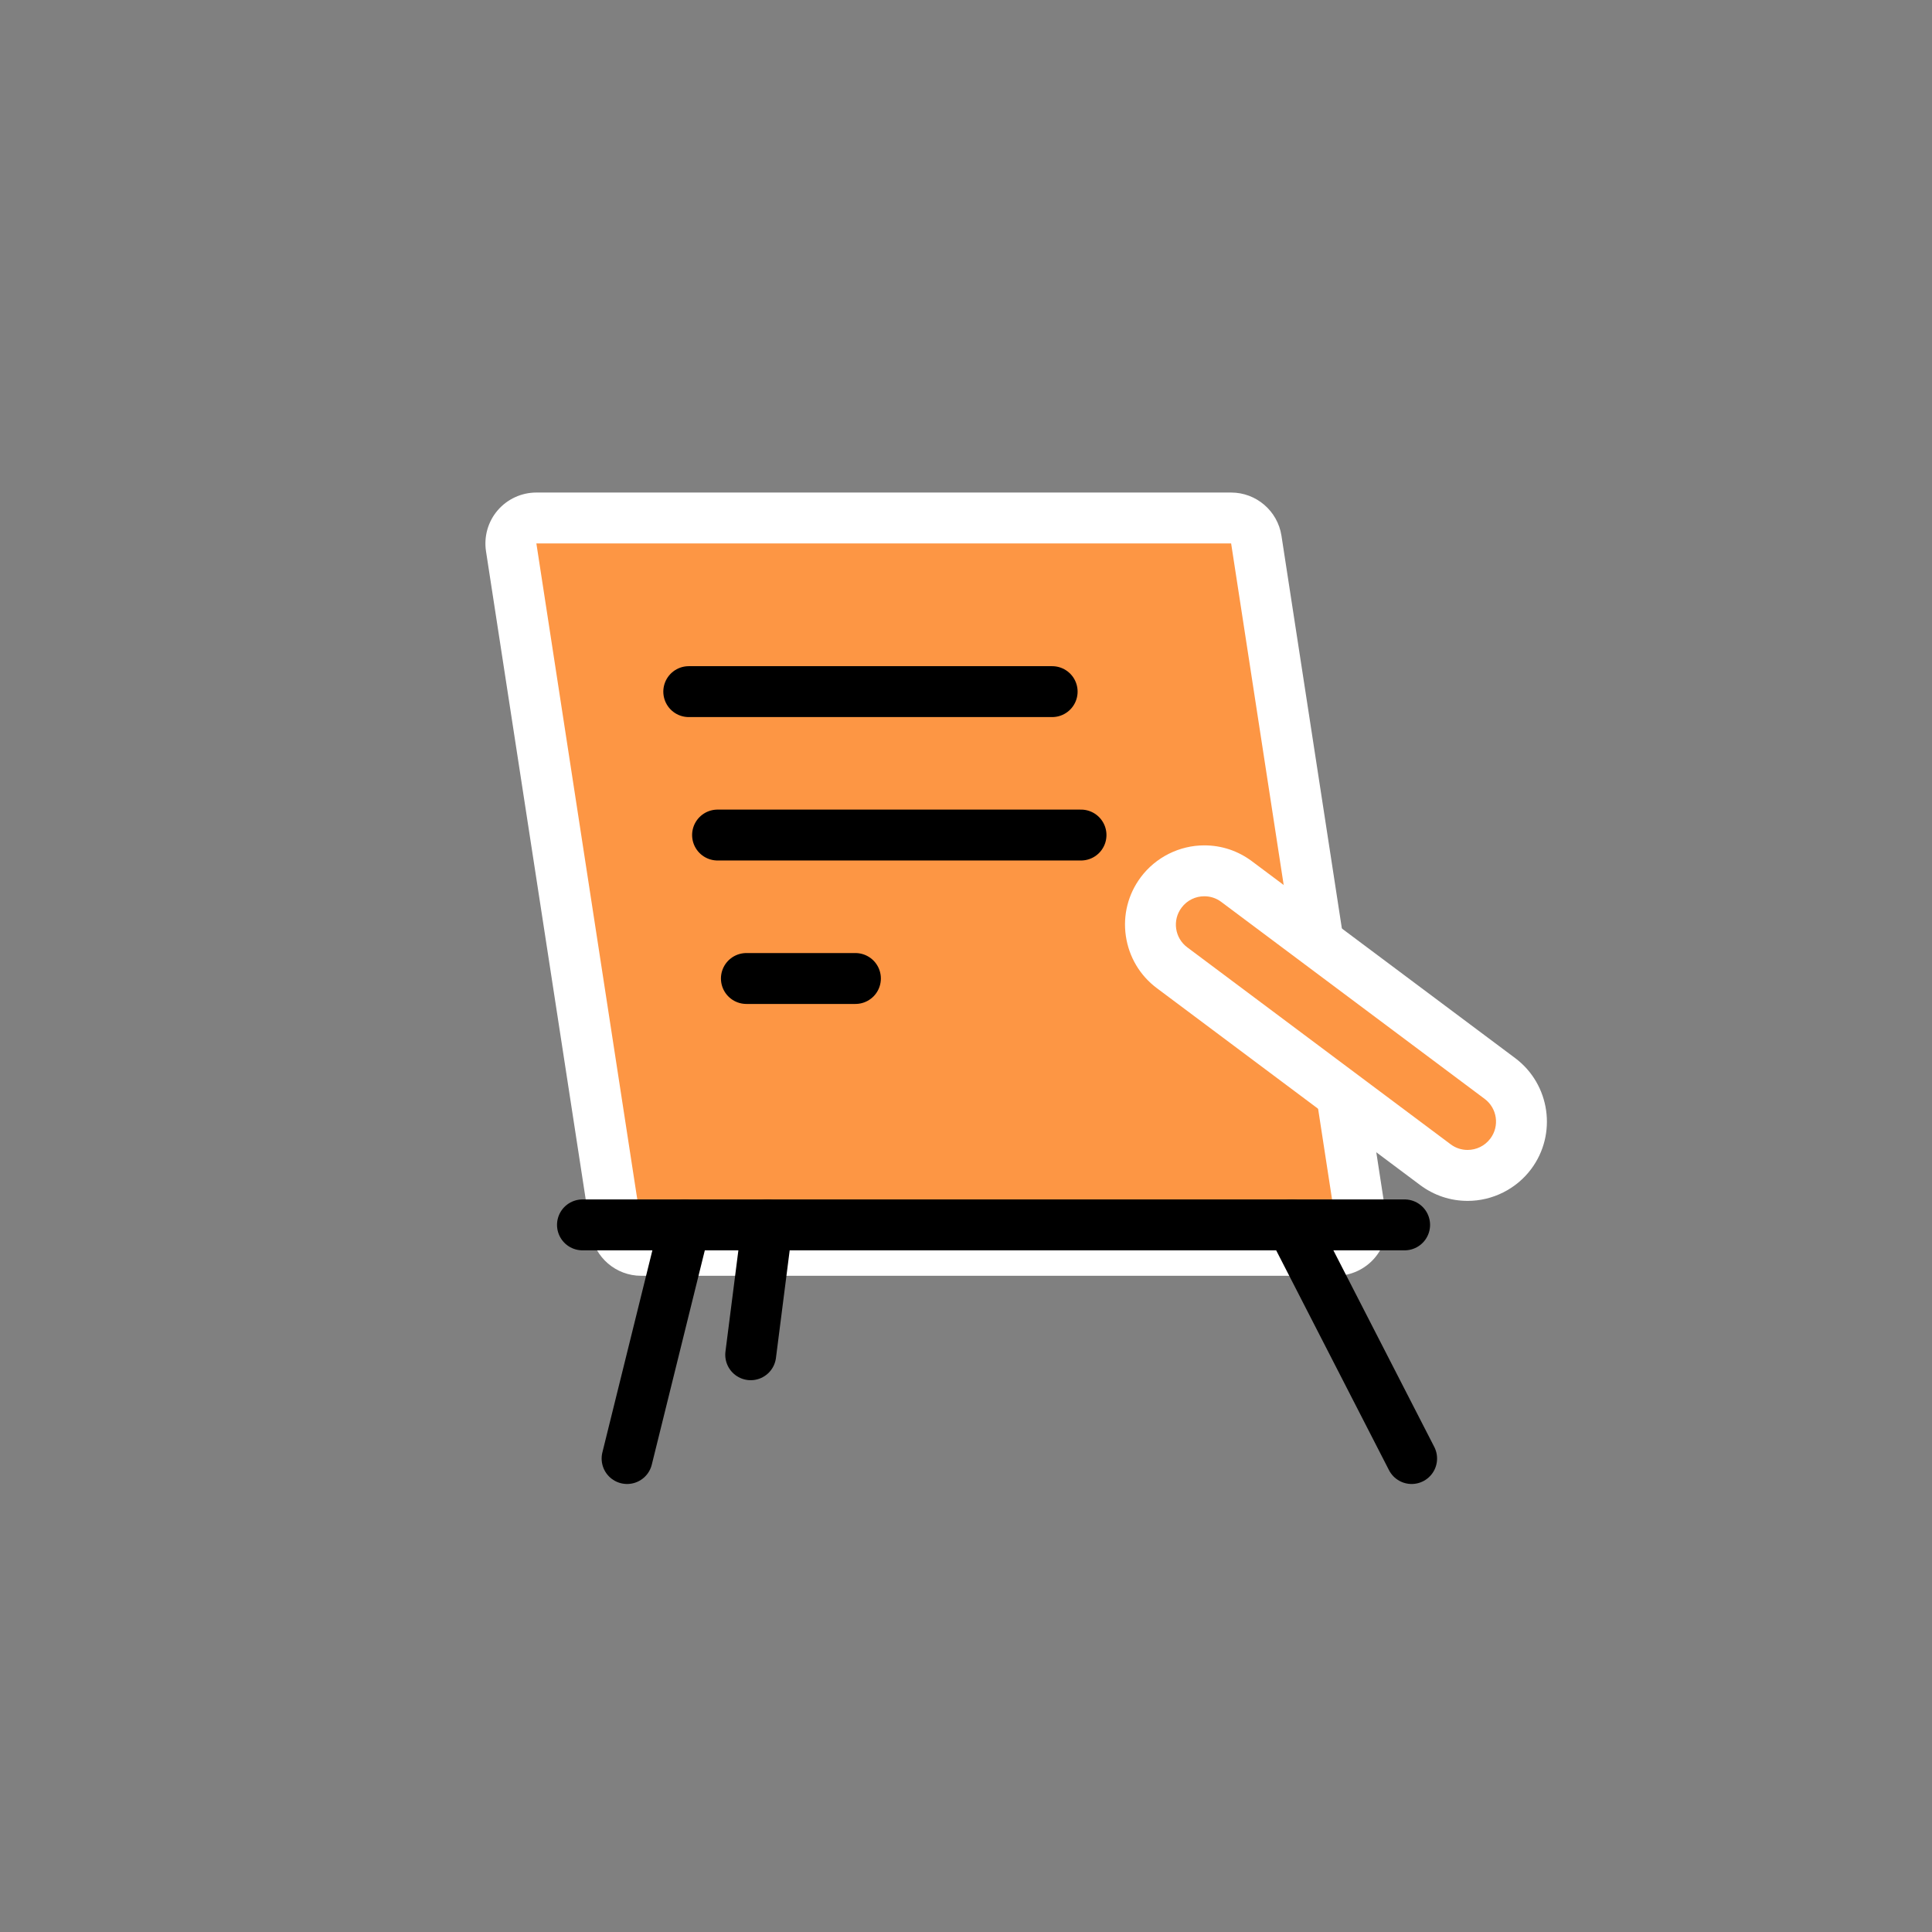 <svg width="64" height="64" viewBox="0 0 64 64" fill="none" xmlns="http://www.w3.org/2000/svg">
<rect x="0" y="0" width="64" height="64" fill="#808080" stroke="none"/>
<rect width="64" height="64" rx="32" fill="transparent"/>
<path d="M21.24 41.42C20.825 41.42 20.47 41.117 20.407 40.706L16.934 18.131C16.898 17.888 16.967 17.64 17.128 17.453C17.288 17.266 17.522 17.158 17.768 17.158H40.783C41.199 17.158 41.554 17.462 41.616 17.873L45.089 40.447C45.126 40.691 45.057 40.938 44.895 41.125C44.736 41.313 44.501 41.42 44.256 41.42H21.24Z" fill="#FD9644"/>
<path d="M40.783 18.002L44.256 40.576H21.241L17.768 18.002H40.783ZM40.783 16.316H17.768C17.275 16.316 16.807 16.532 16.487 16.904C16.166 17.277 16.026 17.772 16.099 18.258L19.572 40.833C19.699 41.655 20.407 42.262 21.238 42.262H44.254C44.747 42.262 45.214 42.047 45.535 41.675C45.856 41.302 45.996 40.807 45.922 40.32L42.45 17.746C42.323 16.924 41.614 16.316 40.783 16.316Z" fill="white"/>
<path d="M22.816 22.911H34.854" stroke="black" stroke-width="1.686" stroke-linecap="round" stroke-linejoin="round"/>
<path d="M23.77 27.662H35.81" stroke="black" stroke-width="1.686" stroke-linecap="round" stroke-linejoin="round"/>
<path d="M24.725 32.414H28.337" stroke="black" stroke-width="1.686" stroke-linecap="round" stroke-linejoin="round"/>
<path d="M25.417 40.576L24.868 44.878" stroke="black" stroke-width="1.686" stroke-linecap="round" stroke-linejoin="round"/>
<path d="M46.53 40.576H19.295" stroke="black" stroke-width="1.686" stroke-linecap="round" stroke-linejoin="round"/>
<path d="M42.79 40.576L46.762 48.316" stroke="black" stroke-width="1.686" stroke-linecap="round" stroke-linejoin="round"/>
<path d="M22.688 40.576L20.773 48.316" stroke="black" stroke-width="1.686" stroke-linecap="round" stroke-linejoin="round"/>
<path d="M48.616 38.939C48.228 38.939 47.86 38.816 47.548 38.583L38.824 32.06C38.036 31.47 37.875 30.35 38.465 29.564C38.801 29.117 39.334 28.85 39.894 28.85C40.282 28.85 40.65 28.972 40.962 29.205L49.686 35.728C50.474 36.318 50.636 37.438 50.046 38.224C49.71 38.672 49.176 38.939 48.616 38.939Z" fill="#FD9644"/>
<path d="M39.894 29.69C40.09 29.69 40.288 29.75 40.456 29.877L49.18 36.401C49.596 36.711 49.682 37.301 49.37 37.716C49.184 37.964 48.902 38.093 48.616 38.093C48.42 38.093 48.222 38.033 48.054 37.906L39.33 31.382C38.914 31.072 38.828 30.482 39.141 30.067C39.326 29.819 39.608 29.69 39.894 29.69ZM39.894 28.004C39.069 28.004 38.284 28.398 37.791 29.057C37.371 29.619 37.194 30.31 37.295 31.005C37.397 31.701 37.761 32.314 38.322 32.734L47.046 39.258C47.505 39.6 48.047 39.781 48.618 39.781C49.443 39.781 50.228 39.387 50.721 38.728C51.589 37.568 51.35 35.918 50.192 35.051L41.468 28.527C41.009 28.185 40.467 28.004 39.896 28.004H39.894Z" fill="white"/>
</svg>